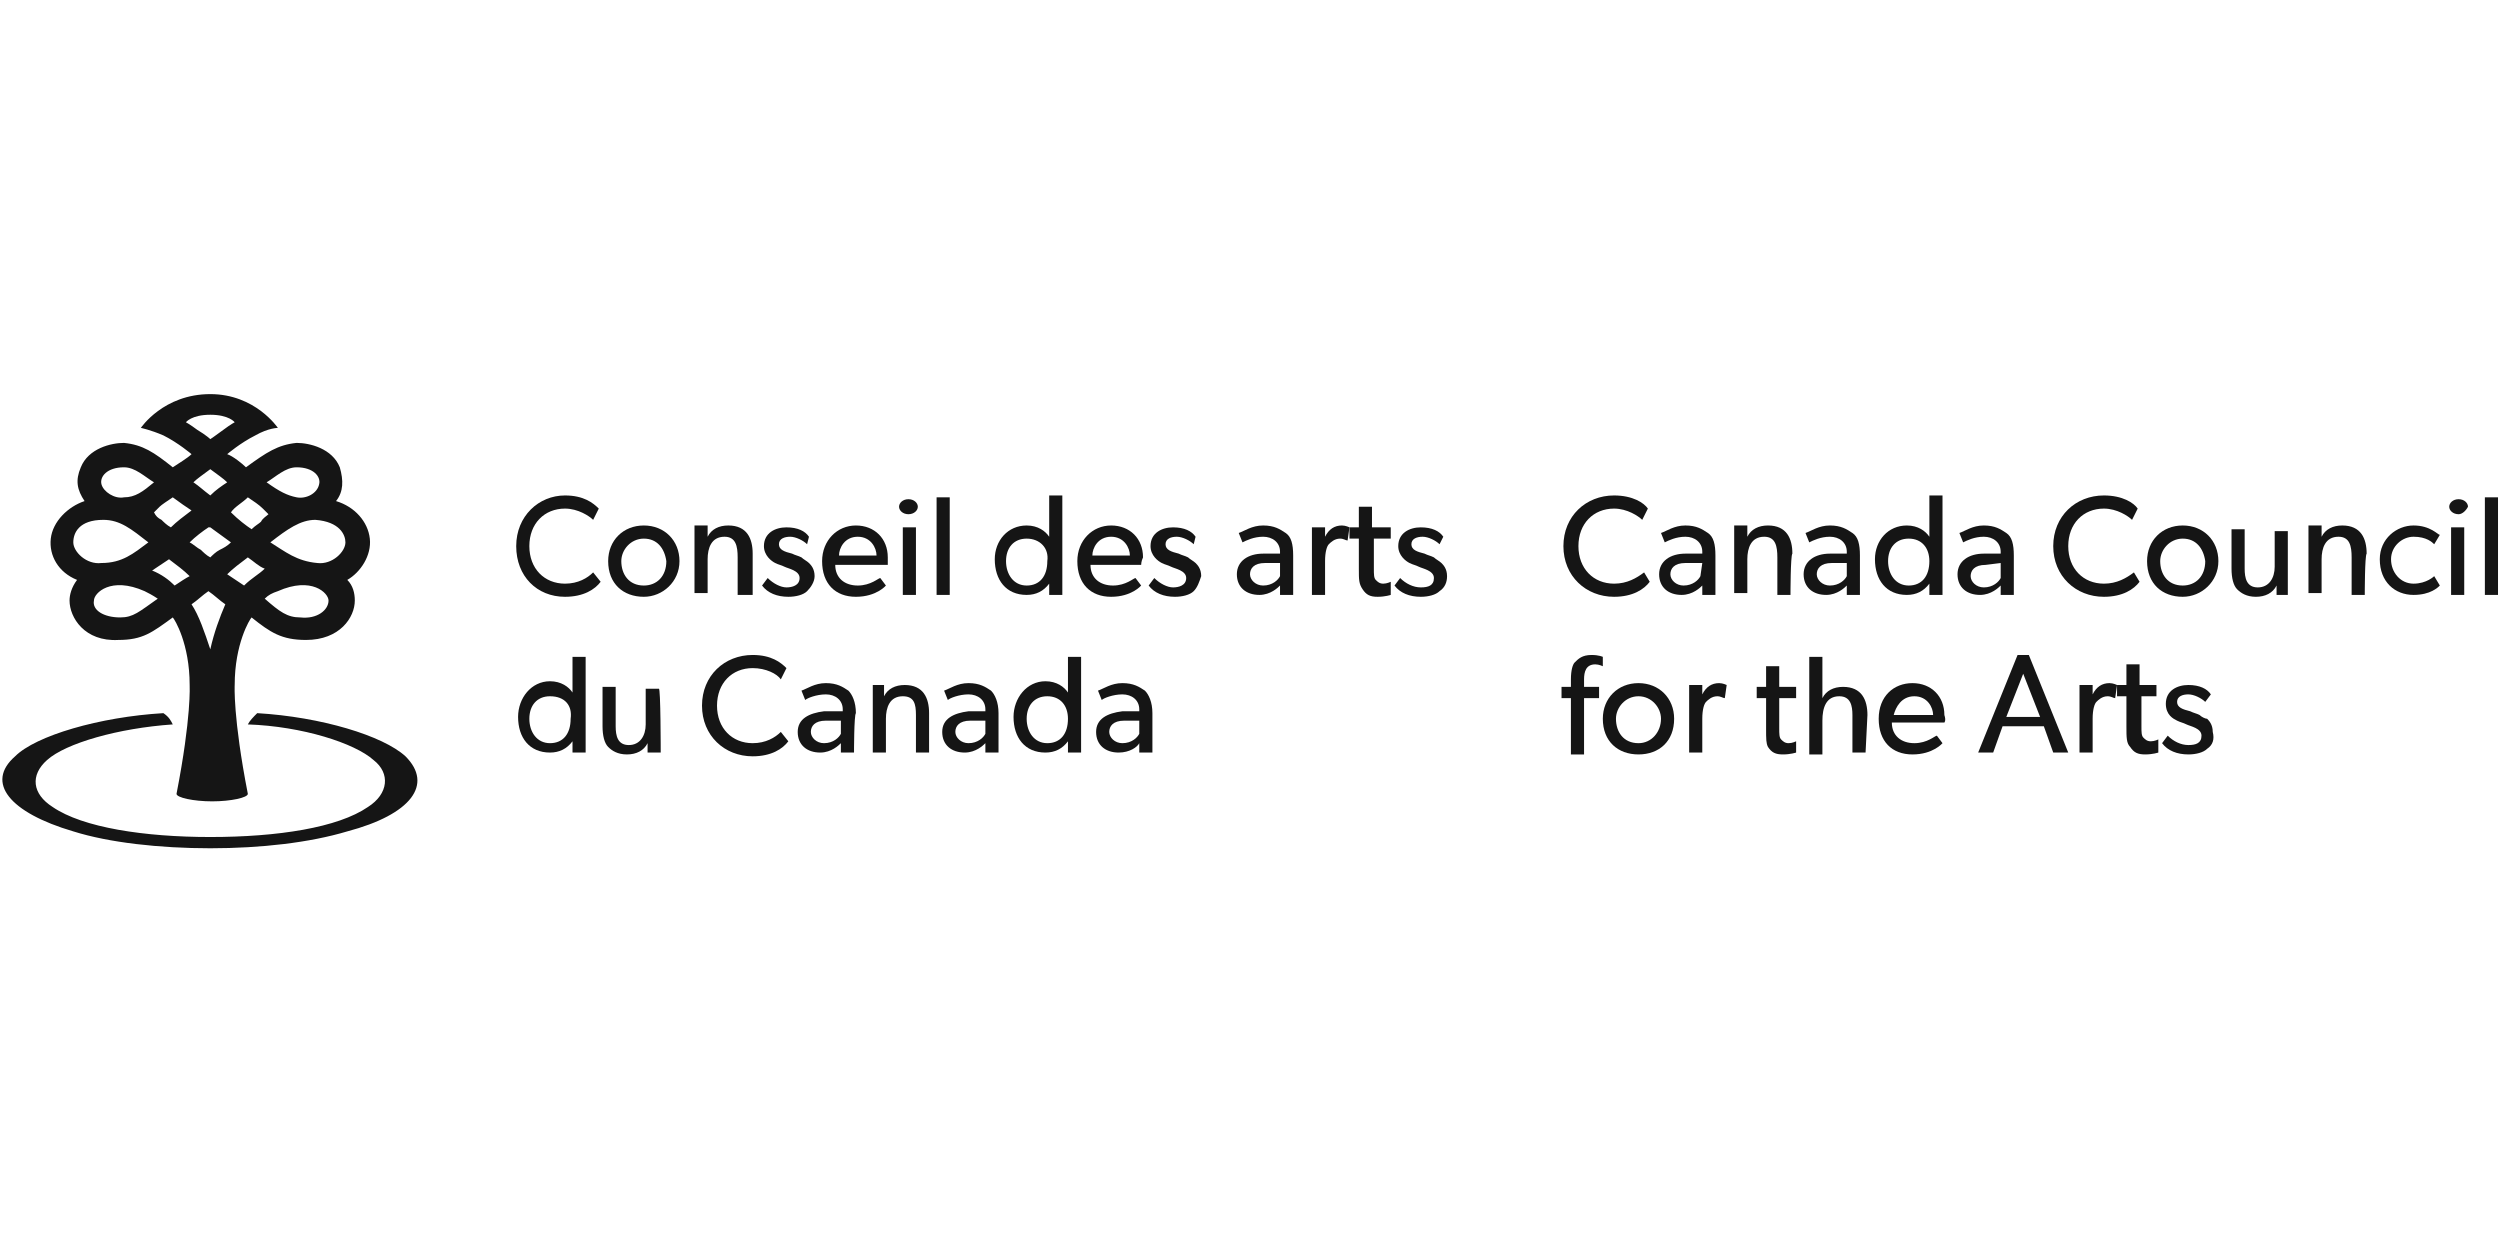 <svg xmlns="http://www.w3.org/2000/svg" xmlns:xlink="http://www.w3.org/1999/xlink" version="1.1" id="Calque_1" x="0px" y="0px" viewBox="0 0 133 67" style="enable-background:new 0 0 133 67;" xml:space="preserve" width="169" height="85">
<style type="text/css">
	.st0{fill:#151515;}
	.st1{fill:none;}
</style>
<g>
	<g>
		<g>
			<g>
				<g>
					<path class="st0" d="M87.8,31c-0.3,0.4-0.9,0.8-1.9,0.8c-1.5,0-2.7-1.1-2.7-2.7c0-1.6,1.2-2.7,2.7-2.7c1,0,1.6,0.4,1.8,0.7       l-0.3,0.6c-0.2-0.2-0.8-0.6-1.5-0.6c-1.1,0-1.9,0.8-1.9,2c0,1.2,0.8,2,1.9,2c0.7,0,1.2-0.3,1.6-0.6L87.8,31z"/>
					<path class="st0" d="M91.3,31.7h-0.7l0-0.5c-0.1,0.1-0.5,0.5-1.1,0.5c-0.7,0-1.2-0.4-1.2-1.1c0-0.7,0.6-1.1,1.4-1.1l0.9,0v-0.1       c0-0.5-0.4-0.8-0.9-0.8s-0.9,0.2-1.1,0.3l-0.2-0.5c0.3-0.1,0.7-0.4,1.3-0.4c0.6,0,0.9,0.2,1.2,0.4s0.4,0.6,0.4,1.2       C91.3,29.6,91.3,31.7,91.3,31.7z M90.6,30L89.7,30c-0.6,0-0.8,0.3-0.8,0.6s0.3,0.6,0.7,0.6c0.5,0,0.8-0.3,0.9-0.5L90.6,30       L90.6,30z"/>
					<path class="st0" d="M95.3,31.7h-0.7v-2c0-0.6-0.1-1.1-0.7-1.1c-0.7,0-0.9,0.6-0.9,1.2v1.8h-0.7v-3.6h0.7l0,0.6h0       c0.2-0.4,0.6-0.6,1.1-0.6c1,0,1.3,0.7,1.3,1.5C95.3,29.6,95.3,31.7,95.3,31.7z"/>
					<path class="st0" d="M99,31.7h-0.7l0-0.5c-0.1,0.1-0.5,0.5-1.1,0.5c-0.7,0-1.2-0.4-1.2-1.1c0-0.7,0.6-1.1,1.4-1.1l0.9,0v-0.1       c0-0.5-0.4-0.8-0.9-0.8s-0.9,0.2-1.1,0.3l-0.2-0.5c0.3-0.1,0.7-0.4,1.3-0.4c0.6,0,0.9,0.2,1.2,0.4S99,29,99,29.6       C99,29.6,99,31.7,99,31.7z M98.3,30L97.5,30c-0.6,0-0.8,0.3-0.8,0.6s0.3,0.6,0.7,0.6c0.5,0,0.8-0.3,0.9-0.5L98.3,30L98.3,30z"/>
					<path class="st0" d="M103.4,31.7h-0.7v-0.6h0c-0.3,0.4-0.7,0.6-1.2,0.6c-1.1,0-1.7-0.8-1.7-1.9c0-1,0.7-1.8,1.7-1.8       c0.6,0,1,0.3,1.2,0.6h0v-2.2h0.7L103.4,31.7L103.4,31.7z M101.6,28.7c-0.7,0-1.1,0.5-1.1,1.2c0,0.7,0.4,1.3,1.1,1.3       s1.1-0.5,1.1-1.3C102.7,29.2,102.3,28.7,101.6,28.7z"/>
					<path class="st0" d="M107.2,31.7h-0.7l0-0.5c-0.1,0.1-0.5,0.5-1.1,0.5c-0.7,0-1.2-0.4-1.2-1.1c0-0.7,0.6-1.1,1.4-1.1l0.9,0       v-0.1c0-0.5-0.4-0.8-0.9-0.8s-0.9,0.2-1.1,0.3l-0.2-0.5c0.3-0.1,0.7-0.4,1.3-0.4c0.6,0,0.9,0.2,1.2,0.4s0.4,0.6,0.4,1.2       C107.2,29.6,107.2,31.7,107.2,31.7z M106.5,30l-0.8,0.1c-0.6,0-0.8,0.3-0.8,0.6s0.3,0.6,0.7,0.6c0.5,0,0.8-0.3,0.9-0.5       L106.5,30L106.5,30z"/>
					<path class="st0" d="M113.9,31c-0.3,0.4-0.9,0.8-1.9,0.8c-1.5,0-2.7-1.1-2.7-2.7c0-1.6,1.2-2.7,2.7-2.7c1,0,1.6,0.4,1.8,0.7       l-0.3,0.6c-0.2-0.2-0.8-0.6-1.5-0.6c-1.1,0-1.9,0.8-1.9,2c0,1.2,0.8,2,1.9,2c0.7,0,1.2-0.3,1.6-0.6L113.9,31z"/>
					<path class="st0" d="M116.2,31.8c-1.1,0-1.9-0.7-1.9-1.9c0-1.1,0.8-1.9,1.9-1.9s1.9,0.8,1.9,1.9       C118.1,31,117.2,31.8,116.2,31.8z M116.2,28.7c-0.7,0-1.2,0.6-1.2,1.2c0,0.7,0.4,1.3,1.2,1.3c0.7,0,1.2-0.5,1.2-1.3       C117.3,29.2,116.9,28.7,116.2,28.7z"/>
					<path class="st0" d="M121.9,31.7h-0.7l0-0.5c-0.2,0.4-0.6,0.6-1.1,0.6c-0.5,0-0.8-0.2-1-0.4c-0.2-0.2-0.3-0.6-0.3-1.1v-2.1h0.7       v2.1c0,0.5,0.1,1,0.7,1s0.9-0.5,0.9-1.1v-1.9h0.7V31.7z"/>
					<path class="st0" d="M125.9,31.7h-0.7v-2c0-0.6-0.1-1.1-0.7-1.1c-0.7,0-0.9,0.6-0.9,1.2v1.8h-0.7v-3.6h0.7l0,0.6h0       c0.2-0.4,0.6-0.6,1.1-0.6c1,0,1.3,0.7,1.3,1.5C125.9,29.6,125.9,31.7,125.9,31.7z"/>
					<path class="st0" d="M129.9,31.2c-0.1,0.1-0.5,0.5-1.4,0.5c-1,0-1.8-0.7-1.8-1.9c0-1.1,0.9-1.8,1.8-1.8c0.9,0,1.3,0.5,1.4,0.5       l-0.3,0.5c-0.1-0.1-0.4-0.4-1.1-0.4c-0.6,0-1.2,0.5-1.2,1.2s0.5,1.3,1.2,1.3c0.7,0,1.1-0.4,1.1-0.4L129.9,31.2z"/>
					<path class="st0" d="M130.9,27.4c-0.3,0-0.5-0.2-0.5-0.4s0.2-0.4,0.5-0.4s0.5,0.2,0.5,0.4C131.3,27.2,131.1,27.4,130.9,27.4z        M131.2,31.7h-0.7v-3.6h0.7V31.7z"/>
					<path class="st0" d="M133,31.7h-0.7v-5.2h0.7V31.7z"/>
					<path class="st0" d="M85.3,35.5c0,0-0.2-0.1-0.4-0.1c-0.5,0-0.6,0.4-0.6,0.8v0.4h0.8v0.6h-0.8v3h-0.7v-3h-0.5v-0.6h0.5v-0.4       c0-0.5,0.1-0.8,0.2-0.9c0.2-0.2,0.4-0.4,0.9-0.4c0.4,0,0.6,0.1,0.6,0.1L85.3,35.5z"/>
					<path class="st0" d="M87.2,40.2c-1.1,0-1.9-0.7-1.9-1.9c0-1.1,0.8-1.9,1.9-1.9s1.9,0.8,1.9,1.9C89.1,39.5,88.3,40.2,87.2,40.2z        M87.2,37.1c-0.7,0-1.2,0.6-1.2,1.2c0,0.7,0.4,1.3,1.2,1.3c0.7,0,1.2-0.6,1.2-1.3C88.4,37.7,87.9,37.1,87.2,37.1z"/>
					<path class="st0" d="M91.8,37.2L91.8,37.2c-0.1,0-0.2-0.1-0.4-0.1c-0.3,0-0.5,0.2-0.6,0.3c-0.1,0.1-0.2,0.4-0.2,0.9v1.8h-0.7       v-3.6h0.7l0,0.5h0c0.2-0.4,0.5-0.6,0.9-0.6c0.2,0,0.4,0.1,0.4,0.1L91.8,37.2z"/>
					<path class="st0" d="M95.6,40.1c0,0-0.3,0.1-0.7,0.1c-0.4,0-0.6-0.1-0.8-0.4C94,39.6,94,39.4,94,38.8v-1.6h-0.5v-0.6H94v-1.1       h0.7v1.1h0.9v0.6h-0.9v1.6c0,0.3,0,0.5,0.1,0.6c0.1,0.1,0.2,0.2,0.4,0.2s0.4-0.1,0.4-0.1L95.6,40.1z"/>
					<path class="st0" d="M99.3,40.1h-0.7v-2c0-0.5-0.1-1-0.7-1c-0.7,0-0.9,0.6-0.9,1.3v1.8h-0.7V35h0.7v2.2h0       c0.2-0.4,0.6-0.6,1.1-0.6c1,0,1.3,0.7,1.3,1.5L99.3,40.1L99.3,40.1z"/>
					<path class="st0" d="M103.5,38.5h-2.8c0,0.7,0.5,1.1,1.2,1.1c0.7,0,1.1-0.4,1.2-0.4l0.3,0.4c0,0-0.5,0.6-1.6,0.6       c-1.1,0-1.8-0.7-1.8-1.9s0.8-1.9,1.8-1.9s1.7,0.7,1.7,1.7C103.6,38.4,103.5,38.5,103.5,38.5z M102.9,38.1c0-0.4-0.3-1-1-1       c-0.7,0-1,0.6-1.1,1H102.9z"/>
					<path class="st0" d="M110.1,40.1h-0.8l-0.5-1.4h-2.2l-0.5,1.4h-0.8l2.1-5.2h0.6L110.1,40.1z M108.6,38.2l-0.9-2.3l-0.9,2.3       H108.6z"/>
					<path class="st0" d="M112.6,37.2L112.6,37.2c-0.1,0-0.2-0.1-0.4-0.1c-0.3,0-0.5,0.2-0.6,0.3c-0.1,0.1-0.2,0.4-0.2,0.9v1.8h-0.7       v-3.6h0.7l0,0.5h0c0.2-0.4,0.5-0.6,0.9-0.6c0.2,0,0.4,0.1,0.4,0.1L112.6,37.2z"/>
					<path class="st0" d="M114.9,40.1c0,0-0.3,0.1-0.7,0.1s-0.6-0.1-0.8-0.4c-0.2-0.2-0.2-0.5-0.2-1.1v-1.6h-0.5v-0.6h0.5v-1.1h0.7       v1.1h0.9v0.6H114v1.6c0,0.3,0,0.5,0.1,0.6c0.1,0.1,0.2,0.2,0.4,0.2c0.2,0,0.4-0.1,0.4-0.1L114.9,40.1z"/>
					<path class="st0" d="M117.5,39.9c-0.2,0.2-0.6,0.3-1,0.3c-0.6,0-1.1-0.2-1.4-0.6l0.3-0.4c0.3,0.3,0.7,0.5,1.1,0.5       s0.7-0.1,0.7-0.5s-0.6-0.5-0.8-0.6c-0.2-0.1-0.3-0.1-0.5-0.2c-0.2-0.1-0.6-0.3-0.6-0.9c0-0.7,0.6-1,1.2-1s1,0.2,1.2,0.5       l-0.3,0.4c-0.2-0.2-0.6-0.4-0.9-0.4c-0.3,0-0.6,0.1-0.6,0.4s0.3,0.4,0.7,0.5c0.2,0.1,0.3,0.1,0.5,0.2c0.1,0.1,0.3,0.2,0.4,0.2       c0.1,0.1,0.3,0.3,0.3,0.7C117.9,39.4,117.8,39.7,117.5,39.9z"/>
				</g>
			</g>
			<g>
				<path class="st0" d="M31.9,31c-0.3,0.4-0.9,0.8-1.9,0.8c-1.5,0-2.6-1.1-2.6-2.7c0-1.6,1.2-2.7,2.6-2.7c1,0,1.5,0.4,1.8,0.7      l-0.3,0.6c-0.2-0.2-0.8-0.6-1.5-0.6c-1.1,0-1.9,0.8-1.9,2c0,1.2,0.8,2,1.9,2c0.7,0,1.2-0.3,1.5-0.6L31.9,31z"/>
				<path class="st0" d="M34.2,31.8c-1.1,0-1.9-0.7-1.9-1.9c0-1.1,0.8-1.9,1.9-1.9c1.1,0,1.9,0.8,1.9,1.9      C36.1,31,35.2,31.8,34.2,31.8z M34.2,28.7c-0.7,0-1.2,0.6-1.2,1.2c0,0.7,0.4,1.3,1.2,1.3c0.7,0,1.2-0.5,1.2-1.3      C35.3,29.2,34.9,28.7,34.2,28.7z"/>
				<path class="st0" d="M39.9,31.7h-0.7v-2c0-0.6-0.1-1.1-0.7-1.1c-0.7,0-0.9,0.6-0.9,1.2v1.8h-0.7v-3.6h0.7l0,0.6h0      c0.2-0.4,0.6-0.6,1.1-0.6c1,0,1.3,0.7,1.3,1.5V31.7z"/>
				<path class="st0" d="M42.9,31.5c-0.2,0.2-0.6,0.3-1,0.3c-0.6,0-1.1-0.2-1.4-0.6l0.3-0.4c0.3,0.3,0.7,0.5,1,0.5      c0.3,0,0.7-0.1,0.7-0.5c0-0.4-0.6-0.5-0.8-0.6c-0.2-0.1-0.3-0.1-0.5-0.2c-0.2-0.1-0.6-0.4-0.6-0.9c0-0.7,0.6-1,1.2-1      s1,0.2,1.2,0.5L42.9,29c-0.2-0.2-0.6-0.4-0.9-0.4c-0.3,0-0.6,0.1-0.6,0.4c0,0.3,0.3,0.4,0.7,0.5c0.2,0.1,0.3,0.1,0.5,0.2      c0.1,0.1,0.3,0.2,0.4,0.3c0.1,0.1,0.3,0.3,0.3,0.7C43.3,31,43.1,31.3,42.9,31.5z"/>
				<path class="st0" d="M47.2,30.1h-2.8c0,0.7,0.5,1.1,1.2,1.1c0.7,0,1.1-0.4,1.2-0.4l0.3,0.4c0,0-0.5,0.6-1.6,0.6      c-1.1,0-1.8-0.7-1.8-1.9c0-1.1,0.8-1.9,1.8-1.9s1.7,0.7,1.7,1.7C47.2,29.9,47.2,30.1,47.2,30.1z M46.6,29.6c0-0.4-0.3-1-1-1      c-0.7,0-1,0.6-1,1H46.6z"/>
				<path class="st0" d="M48.3,27.4c-0.3,0-0.5-0.2-0.5-0.4s0.2-0.4,0.5-0.4s0.5,0.2,0.5,0.4C48.8,27.2,48.6,27.4,48.3,27.4z       M48.7,31.7H48v-3.6h0.7V31.7z"/>
				<path class="st0" d="M50.5,31.7h-0.7v-5.2h0.7V31.7z"/>
				<path class="st0" d="M56.5,31.7h-0.7v-0.6h0c-0.3,0.4-0.7,0.6-1.2,0.6c-1.1,0-1.7-0.8-1.7-1.9c0-1,0.7-1.8,1.7-1.8      c0.6,0,1,0.3,1.2,0.6h0v-2.2h0.7L56.5,31.7L56.5,31.7z M54.6,28.7c-0.7,0-1.1,0.5-1.1,1.2c0,0.7,0.4,1.3,1.1,1.3      c0.7,0,1.1-0.5,1.1-1.3C55.8,29.2,55.3,28.7,54.6,28.7z"/>
				<path class="st0" d="M60.7,30.1H58c0,0.7,0.5,1.1,1.2,1.1c0.7,0,1.1-0.4,1.2-0.4l0.3,0.4c0,0-0.5,0.6-1.6,0.6      c-1.1,0-1.8-0.7-1.8-1.9c0-1.1,0.8-1.9,1.8-1.9s1.7,0.7,1.7,1.7C60.7,29.9,60.7,30.1,60.7,30.1z M60.1,29.6c0-0.4-0.3-1-1-1      c-0.7,0-1,0.6-1,1H60.1z"/>
				<path class="st0" d="M63.5,31.5c-0.2,0.2-0.6,0.3-1,0.3c-0.6,0-1.1-0.2-1.4-0.6l0.3-0.4c0.3,0.3,0.7,0.5,1,0.5      c0.3,0,0.7-0.1,0.7-0.5c0-0.4-0.6-0.5-0.8-0.6c-0.2-0.1-0.3-0.1-0.5-0.2c-0.2-0.1-0.6-0.4-0.6-0.9c0-0.7,0.6-1,1.2-1      s1,0.2,1.2,0.5L63.5,29c-0.2-0.2-0.6-0.4-0.9-0.4c-0.3,0-0.6,0.1-0.6,0.4c0,0.3,0.3,0.4,0.7,0.5c0.2,0.1,0.3,0.1,0.5,0.2      c0.1,0.1,0.3,0.2,0.4,0.3c0.1,0.1,0.3,0.3,0.3,0.7C63.8,31,63.7,31.3,63.5,31.5z"/>
				<path class="st0" d="M68.8,31.7h-0.7l0-0.5c-0.1,0.1-0.5,0.5-1.1,0.5c-0.7,0-1.2-0.4-1.2-1.1c0-0.7,0.6-1.1,1.4-1.1l0.9,0v-0.1      c0-0.5-0.4-0.8-0.9-0.8s-0.9,0.2-1.1,0.3l-0.2-0.5c0.3-0.1,0.7-0.4,1.3-0.4c0.6,0,0.9,0.2,1.2,0.4s0.4,0.6,0.4,1.2      C68.8,29.6,68.8,31.7,68.8,31.7z M68.1,30L67.3,30c-0.6,0-0.8,0.3-0.8,0.6s0.3,0.6,0.7,0.6c0.5,0,0.8-0.3,0.9-0.5L68.1,30      L68.1,30z"/>
				<path class="st0" d="M71.7,28.8L71.7,28.8c-0.1,0-0.2-0.1-0.4-0.1c-0.3,0-0.5,0.2-0.6,0.3c-0.1,0.1-0.2,0.4-0.2,0.9v1.8h-0.7      v-3.6h0.7l0,0.5h0c0.2-0.4,0.5-0.6,0.9-0.6c0.2,0,0.4,0.1,0.4,0.1L71.7,28.8z"/>
				<path class="st0" d="M74,31.7c0,0-0.3,0.1-0.7,0.1c-0.4,0-0.6-0.1-0.8-0.4s-0.2-0.5-0.2-1.1v-1.6h-0.5v-0.6h0.5v-1.1h0.7v1.1H74      v0.6h-0.9v1.6c0,0.3,0,0.5,0.1,0.6c0.1,0.1,0.2,0.2,0.4,0.2s0.4-0.1,0.4-0.1L74,31.7z"/>
				<path class="st0" d="M76.6,31.5c-0.2,0.2-0.6,0.3-1,0.3c-0.6,0-1.1-0.2-1.4-0.6l0.3-0.4c0.3,0.3,0.7,0.5,1.1,0.5      s0.7-0.1,0.7-0.5c0-0.4-0.6-0.5-0.8-0.6c-0.2-0.1-0.3-0.1-0.5-0.2c-0.2-0.1-0.6-0.4-0.6-0.9c0-0.7,0.6-1,1.2-1s1,0.2,1.2,0.5      L76.6,29c-0.2-0.2-0.6-0.4-0.9-0.4s-0.6,0.1-0.6,0.4c0,0.3,0.3,0.4,0.7,0.5c0.2,0.1,0.3,0.1,0.5,0.2c0.1,0.1,0.3,0.2,0.4,0.3      c0.1,0.1,0.3,0.3,0.3,0.7C77,31,76.9,31.3,76.6,31.5z"/>
				<path class="st0" d="M31.1,40.1h-0.7v-0.6h0c-0.3,0.4-0.7,0.6-1.2,0.6c-1.1,0-1.7-0.8-1.7-1.9c0-1,0.7-1.9,1.7-1.9      c0.6,0,1,0.3,1.2,0.6h0V35h0.7C31.1,35,31.1,40.1,31.1,40.1z M29.2,37.1c-0.7,0-1.1,0.5-1.1,1.2s0.4,1.3,1.1,1.3      s1.1-0.5,1.1-1.3C30.4,37.6,30,37.1,29.2,37.1z"/>
				<path class="st0" d="M35.1,40.1h-0.7l0-0.5c-0.2,0.4-0.6,0.6-1.1,0.6c-0.5,0-0.8-0.2-1-0.4c-0.2-0.2-0.3-0.6-0.3-1.1v-2.1h0.7      v2.1c0,0.5,0.1,1,0.7,1c0.6,0,0.9-0.5,0.9-1.1v-1.9h0.7C35.1,36.6,35.1,40.1,35.1,40.1z"/>
				<path class="st0" d="M41.9,39.5c-0.3,0.4-0.9,0.8-1.9,0.8c-1.5,0-2.7-1.1-2.7-2.7s1.2-2.7,2.7-2.7c1,0,1.5,0.4,1.8,0.7l-0.3,0.6      c-0.2-0.3-0.8-0.6-1.5-0.6c-1.1,0-1.9,0.8-1.9,2c0,1.2,0.8,2,1.9,2c0.7,0,1.2-0.3,1.5-0.6L41.9,39.5z"/>
				<path class="st0" d="M45.4,40.1h-0.7l0-0.5c-0.1,0.1-0.5,0.5-1.1,0.5c-0.7,0-1.2-0.4-1.2-1.1c0-0.7,0.6-1,1.4-1.1l1,0v-0.1      c0-0.5-0.4-0.8-0.9-0.8s-1,0.2-1.1,0.3l-0.2-0.5c0.3-0.1,0.7-0.4,1.3-0.4c0.6,0,0.9,0.2,1.2,0.4c0.2,0.2,0.4,0.6,0.4,1.2      C45.4,38.1,45.4,40.1,45.4,40.1z M44.7,38.4l-0.8,0c-0.6,0-0.8,0.3-0.8,0.6s0.3,0.6,0.7,0.6c0.5,0,0.8-0.3,0.9-0.5L44.7,38.4      L44.7,38.4z"/>
				<path class="st0" d="M49.4,40.1h-0.7v-2c0-0.6-0.1-1-0.7-1c-0.7,0-0.9,0.6-0.9,1.2v1.8h-0.7v-3.6H47l0,0.6h0      c0.2-0.4,0.6-0.6,1.1-0.6c1,0,1.3,0.7,1.3,1.5V40.1z"/>
				<path class="st0" d="M53.1,40.1h-0.7l0-0.5c-0.1,0.1-0.5,0.5-1.1,0.5c-0.7,0-1.2-0.4-1.2-1.1c0-0.7,0.6-1,1.4-1.1l0.9,0v-0.1      c0-0.5-0.4-0.8-0.9-0.8s-1,0.2-1.1,0.3l-0.2-0.5c0.3-0.1,0.7-0.4,1.3-0.4c0.6,0,0.9,0.2,1.2,0.4c0.2,0.2,0.4,0.6,0.4,1.2V40.1z       M52.4,38.4l-0.8,0c-0.6,0-0.8,0.3-0.8,0.6s0.3,0.6,0.7,0.6c0.5,0,0.8-0.3,0.9-0.5L52.4,38.4L52.4,38.4z"/>
				<path class="st0" d="M57.5,40.1h-0.7v-0.6h0c-0.3,0.4-0.7,0.6-1.2,0.6c-1.1,0-1.7-0.8-1.7-1.9c0-1,0.7-1.9,1.7-1.9      c0.6,0,1,0.3,1.2,0.6h0V35h0.7L57.5,40.1L57.5,40.1z M55.7,37.1c-0.7,0-1.1,0.5-1.1,1.2s0.4,1.3,1.1,1.3c0.7,0,1.1-0.5,1.1-1.3      C56.8,37.6,56.4,37.1,55.7,37.1z"/>
				<path class="st0" d="M61.3,40.1h-0.7v-0.5c-0.1,0.2-0.5,0.5-1.1,0.5c-0.7,0-1.2-0.4-1.2-1.1c0-0.7,0.6-1,1.4-1.1l0.9,0v-0.1      c0-0.5-0.4-0.8-0.9-0.8s-1,0.2-1.1,0.3l-0.2-0.5c0.3-0.1,0.7-0.4,1.3-0.4c0.6,0,0.9,0.2,1.2,0.4c0.2,0.2,0.4,0.6,0.4,1.2      C61.3,38.1,61.3,40.1,61.3,40.1z M60.6,38.4l-0.8,0c-0.6,0-0.8,0.3-0.8,0.6s0.3,0.6,0.7,0.6c0.5,0,0.8-0.3,0.9-0.5L60.6,38.4      L60.6,38.4z"/>
			</g>
		</g>
		<g>
			<path class="st0" d="M21.5,40.3c-1.2-1.1-4.5-2.1-7.9-2.3c-0.2,0.2-0.4,0.4-0.5,0.6c2.9,0.1,5.7,1,6.7,1.9     c0.9,0.7,0.8,1.8-0.3,2.5c-1.6,1.1-4.8,1.6-8.4,1.6c-3.5,0-6.8-0.5-8.4-1.6c-1.1-0.7-1.2-1.7-0.3-2.5c1-0.9,3.8-1.7,6.7-1.9     C9,38.4,8.9,38.2,8.6,38c-3.4,0.2-6.8,1.2-7.9,2.3c-1.6,1.4-0.3,3,3.1,4c1.9,0.6,4.6,0.9,7.3,0.9c2.7,0,5.3-0.3,7.3-0.9     C21.8,43.4,23,41.8,21.5,40.3z"/>
			<path class="st0" d="M19.6,28.7c-0.1-0.9-0.8-1.7-1.8-2c0.4-0.5,0.4-1.1,0.2-1.8c-0.4-1-1.6-1.3-2.3-1.3c-1,0.1-1.6,0.5-2.7,1.3     c-0.2-0.2-0.7-0.6-1-0.7l0,0c0,0,0.7-0.6,1.5-1c0.7-0.4,1.2-0.4,1.2-0.4S13.5,21,11.1,21l0,0l0,0l0,0l0,0c-2.5,0-3.7,1.8-3.7,1.8     s0.5,0.1,1.2,0.4c0.8,0.4,1.5,1,1.5,1c-0.2,0.2-0.7,0.5-1,0.7c-1-0.8-1.6-1.2-2.6-1.3c-0.7,0-1.9,0.3-2.3,1.3     c-0.3,0.7-0.2,1.2,0.2,1.8c-0.9,0.3-1.7,1.1-1.8,2C2.5,29.6,3,30.5,4,30.9c-0.3,0.4-0.4,0.8-0.4,1.1c0,0.9,0.8,2.2,2.6,2.1     c1.3,0,1.8-0.4,2.9-1.2c0.1,0.1,0.9,1.4,0.9,3.6c0,0,0.1,1.7-0.7,5.8l0,0c0,0.2,0.9,0.4,1.9,0.4s1.9-0.2,1.9-0.4l0,0     c-0.8-4.1-0.7-5.8-0.7-5.8c0-2.2,0.8-3.5,0.9-3.6c1,0.8,1.6,1.2,2.9,1.2c1.8,0,2.6-1.2,2.6-2.1c0-0.4-0.1-0.8-0.4-1.1     C19.1,30.5,19.7,29.6,19.6,28.7z M15.7,24.9c0.9,0,1.3,0.5,1.2,0.9c-0.1,0.5-0.7,0.8-1.2,0.7c-0.5-0.1-0.9-0.3-1.6-0.8     C14.6,25.4,15.1,24.9,15.7,24.9z M13.1,26.5c0.3,0.2,0.6,0.4,0.8,0.6c0.1,0.1,0.2,0.2,0.3,0.3c-0.1,0.1-0.3,0.2-0.4,0.4     c-0.1,0.1-0.3,0.2-0.5,0.4c-0.3-0.2-0.7-0.5-1.1-0.9C12.4,27,12.8,26.8,13.1,26.5z M12,25.7c-0.3,0.2-0.6,0.4-0.9,0.7l0,0l0,0     c-0.4-0.3-0.6-0.5-0.9-0.7c0.2-0.2,0.5-0.4,0.9-0.7l0,0l0,0C11.5,25.3,11.8,25.5,12,25.7z M9.8,22.5c0,0,0.3-0.4,1.3-0.4     c1,0,1.3,0.4,1.3,0.4s-0.2,0.1-0.6,0.4c-0.4,0.3-0.7,0.5-0.7,0.5c0,0-0.2-0.2-0.7-0.5C10,22.6,9.8,22.5,9.8,22.5z M11,28.1     L11,28.1h0.1c0.4,0.3,0.7,0.5,1.1,0.8c-0.2,0.2-0.4,0.3-0.6,0.4c-0.2,0.1-0.4,0.3-0.5,0.4l0,0l0,0c-0.2-0.1-0.4-0.3-0.5-0.4     c-0.2-0.1-0.4-0.3-0.6-0.4C10.3,28.6,10.7,28.3,11,28.1z M9.1,26.5c0.4,0.3,0.7,0.5,1,0.7c-0.4,0.3-0.8,0.6-1.1,0.9     c-0.2-0.1-0.4-0.3-0.5-0.4c-0.2-0.1-0.3-0.2-0.4-0.4c0.1-0.1,0.2-0.2,0.3-0.3C8.5,26.9,8.8,26.7,9.1,26.5z M6.5,24.9     c0.6,0,1.1,0.5,1.6,0.8c-0.6,0.5-1,0.8-1.6,0.8c-0.5,0.1-1.1-0.3-1.2-0.7C5.2,25.4,5.6,24.9,6.5,24.9z M3.8,28.9     c0-0.5,0.3-1.2,1.6-1.2c0.9,0,1.5,0.5,2.4,1.2c-0.8,0.6-1.4,1.1-2.5,1.1C4.5,30.1,3.8,29.4,3.8,28.9z M6.3,32.9     c-0.9,0-1.5-0.4-1.4-0.9c0-0.4,0.9-1.3,2.7-0.5c0.2,0.1,0.4,0.2,0.7,0.4C7.3,32.6,7,32.9,6.3,32.9z M9.2,31.2     c-0.3-0.3-0.7-0.6-1.2-0.8c0.3-0.2,0.6-0.4,0.9-0.6c0,0,0,0,0,0c0.4,0.3,0.8,0.6,1.1,0.9C9.8,30.8,9.5,31,9.2,31.2z M11.1,34.6     l0,0.1L11.1,34.6c-0.3-0.9-0.6-1.8-1-2.4c0.3-0.2,0.6-0.5,0.9-0.7c0.3,0.2,0.6,0.5,0.9,0.7C11.6,32.9,11.3,33.7,11.1,34.6z      M12.9,31.2c-0.3-0.2-0.6-0.4-0.9-0.6c0.3-0.3,0.7-0.6,1.1-0.9c0,0,0,0,0,0c0.3,0.2,0.6,0.5,0.9,0.6     C13.7,30.6,13.3,30.8,12.9,31.2z M15.9,32.9c-0.7,0-1.1-0.3-1.9-1c0.2-0.2,0.4-0.3,0.7-0.4c1.8-0.8,2.7,0.1,2.7,0.5     C17.4,32.5,16.8,33,15.9,32.9z M16.8,30c-1.1-0.1-1.7-0.6-2.5-1.1c0.9-0.7,1.6-1.2,2.4-1.2c1.3,0.1,1.6,0.8,1.6,1.2     C18.3,29.4,17.6,30.1,16.8,30z"/>
		</g>
	</g>
	<rect y="0" class="st1" width="133" height="67"/>
</g>
</svg>